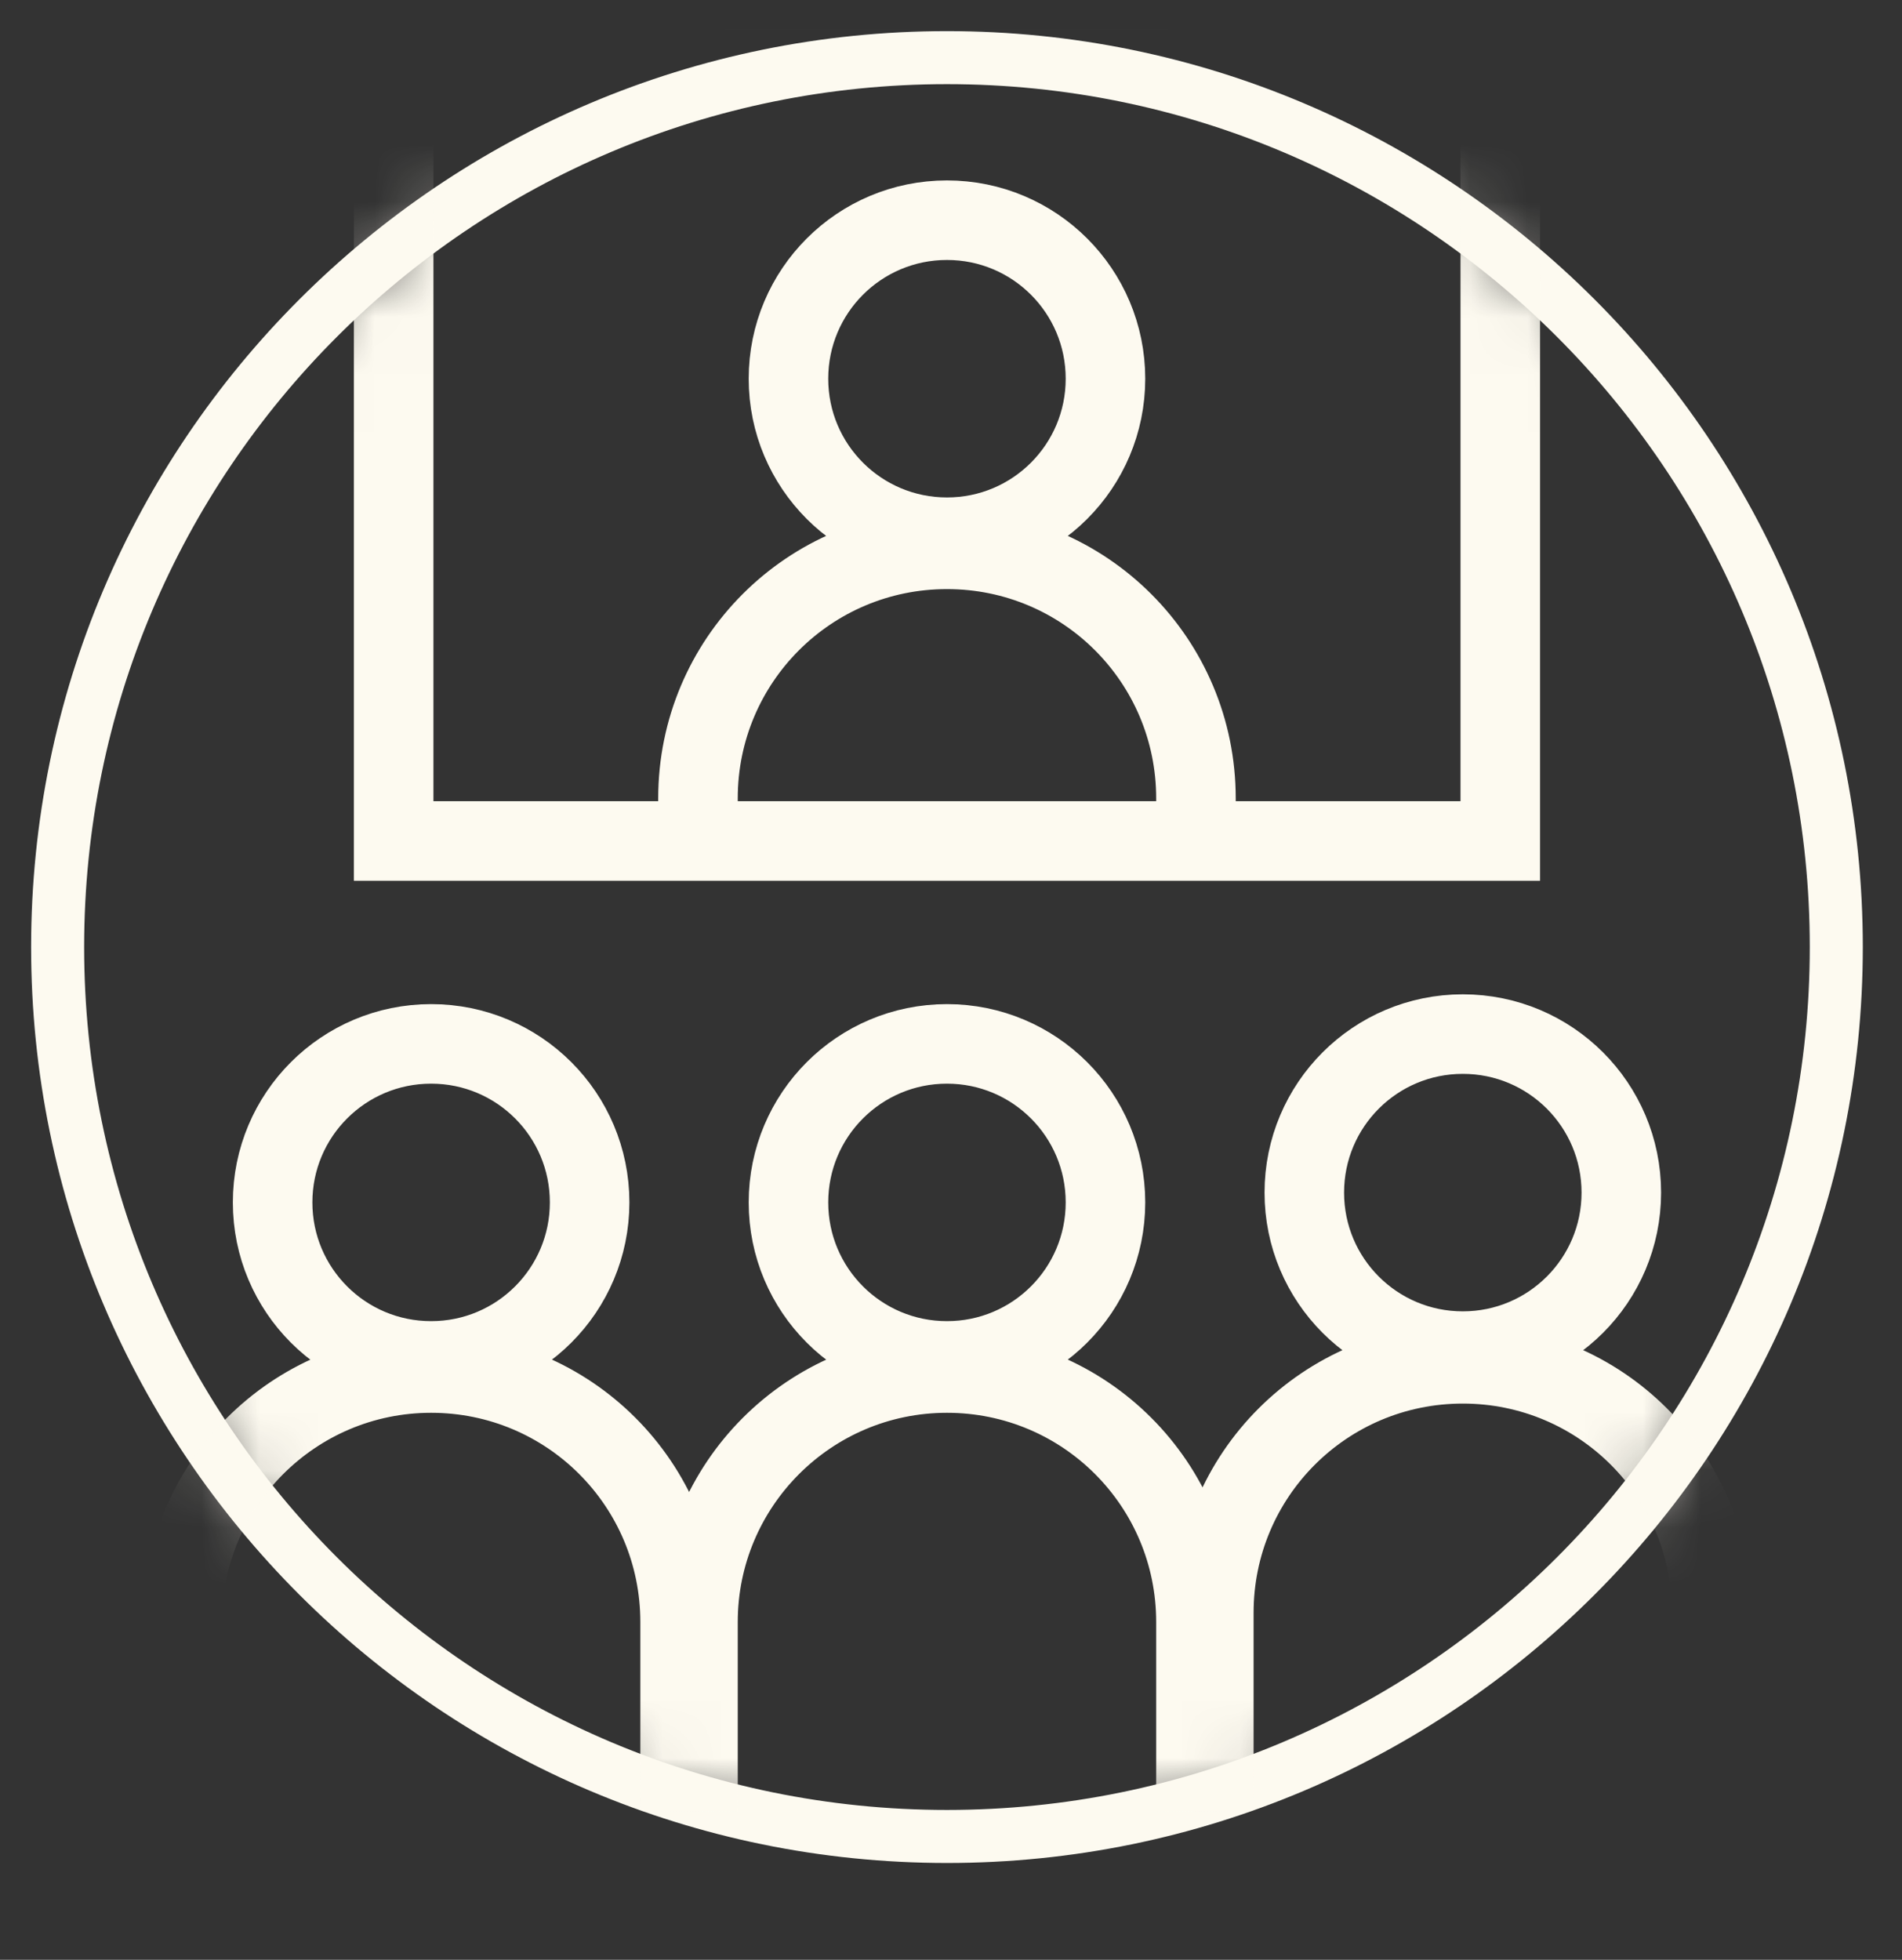<svg width="33" height="34" viewBox="0 0 33 34" fill="none" xmlns="http://www.w3.org/2000/svg">
<rect x="0" y="0" width="33" height="34" fill="#333333" stroke="none"/>
<path d="M16.43 31.86C24.952 31.86 31.86 24.952 31.86 16.43C31.86 7.908 24.952 1 16.43 1C7.908 1 1 7.908 1 16.43C1 24.952 7.908 31.86 16.43 31.86Z" stroke="#FDFAF0" stroke-width="0.92" stroke-miterlimit="10"/>
<mask id="mask0_20_201" style="mask-type:luminance" maskUnits="userSpaceOnUse" x="1" y="1" width="31" height="31">
<path d="M1 16.43C1 24.95 7.91 31.86 16.43 31.86C24.95 31.86 31.86 24.95 31.86 16.43C31.86 7.91 24.95 1 16.43 1C7.91 1 1 7.91 1 16.43Z" fill="white"/>
</mask>
<g mask="url(#mask0_20_201)">
<path d="M12.11 14.38V13.85C12.11 11.46 14.04 9.53 16.43 9.53C18.82 9.53 20.75 11.46 20.75 13.85V14.38M21.06 31.26V27.98C21.06 25.59 22.99 23.66 25.38 23.66C27.77 23.66 29.7 25.59 29.7 27.98V31.26M12.11 31.42V28.14C12.11 25.76 14.04 23.82 16.43 23.82C18.82 23.82 20.75 25.75 20.75 28.14V31.42M3.16 31.42V28.14C3.16 25.76 5.09 23.82 7.48 23.82C9.87 23.82 11.8 25.75 11.8 28.14V31.42M26.03 14.59H6.83V-0.18H26.03V14.59ZM19.18 6.57C19.18 8.09 17.95 9.32 16.43 9.32C14.91 9.32 13.68 8.09 13.68 6.57C13.68 5.05 14.91 3.82 16.43 3.82C17.95 3.82 19.18 5.05 19.18 6.57ZM28.13 20.69C28.13 22.21 26.9 23.44 25.38 23.44C23.86 23.44 22.63 22.21 22.63 20.69C22.63 19.17 23.86 17.94 25.38 17.94C26.9 17.94 28.13 19.17 28.13 20.69ZM19.18 20.86C19.18 22.38 17.95 23.61 16.43 23.61C14.91 23.61 13.68 22.38 13.68 20.86C13.68 19.34 14.91 18.11 16.43 18.11C17.95 18.11 19.18 19.34 19.18 20.86ZM10.23 20.86C10.23 22.38 9 23.61 7.48 23.61C5.96 23.61 4.73 22.38 4.73 20.86C4.73 19.34 5.96 18.11 7.48 18.11C9 18.11 10.23 19.34 10.23 20.86Z" stroke="#FDFAF0" stroke-width="1.38" stroke-miterlimit="10"/>
</g>
</svg>
